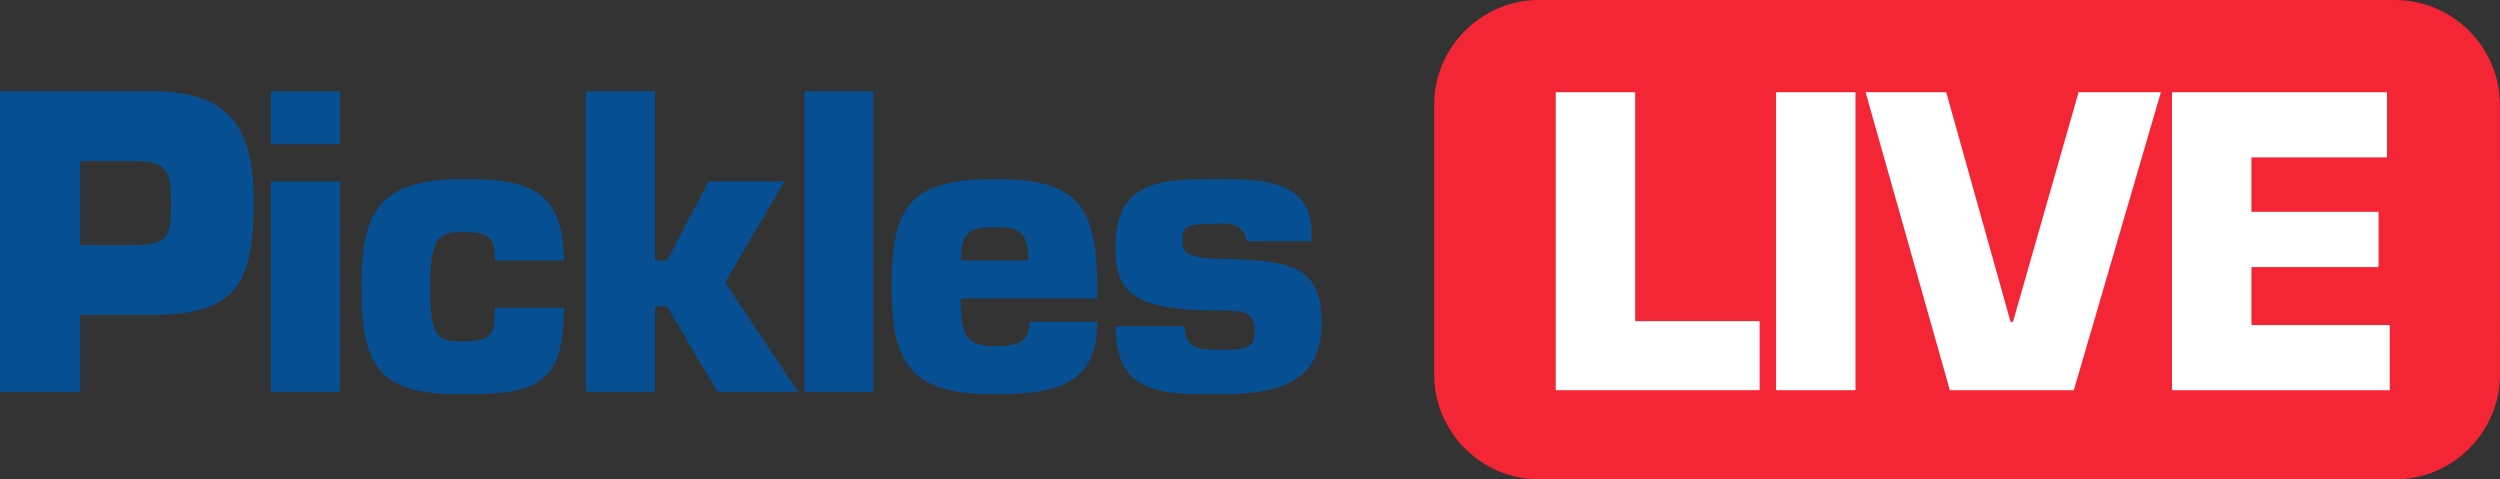 
<svg version="1.1" xmlns="http://www.w3.org/2000/svg" xmlns:xlink="http://www.w3.org/1999/xlink" x="0px" y="0px" viewBox="0 0 315.01 60.4" style="overflow:visible;enable-background:new 0 0 315.01 60.4;"
	 xml:space="preserve">
<rect x="0" y="0" width="315.01" height="60.4" fill="#333333" stroke="none"/>
<style type="text/css">
	.st0{fill:#064F93;}
	.st1{fill:#F42534;}
	.st2{fill:#FFFFFF;}
</style>
<defs>
</defs>
<g id="Layer_3_1_">
	<g>
		<path class="st0" d="M0,49.38V11.5h19.04c9.39,0,12.93,3.99,12.93,13.89c0,10.65-2.37,14.29-12.93,14.29H10.1v9.7
			C10.1,49.38,0,49.38,0,49.38z M17.02,30.89c3.99-0.15,4.54-0.61,4.54-5.5c0-3.89-0.61-5.1-4.54-5.1H10.1v10.6
			C10.1,30.89,17.02,30.89,17.02,30.89z"/>
		<path class="st0" d="M42.83,18.17h-8.69v-6.66h8.69V18.17z M42.83,49.38h-8.69V22.87h8.69V49.38z"/>
		<path class="st0" d="M71.04,38.77c0,4.95-0.86,7.68-2.93,9.14c-2.02,1.51-5.2,1.77-9.9,1.77c-10.25,0-12.67-3.08-12.67-13.53
			c0-8.99,1.82-13.58,12.67-13.58c7.62,0,12.83,0.81,12.83,10.25h-8.69c0.05-1.41-0.1-2.27-0.71-2.83s-1.62-0.76-3.43-0.76
			c-3.08,0-3.99,0.86-3.99,6.92c0,6.21,0.71,6.87,3.99,6.87c3.94,0,4.14-0.96,4.14-4.24h8.69V38.77z"/>
		<path class="st0" d="M82.53,32.81h1.52l5.25-9.95h9.54l-7.47,12.72l9.19,13.79H90.41l-6.36-10.76h-1.52v10.76h-8.69V11.5h8.69
			C82.53,11.5,82.53,32.81,82.53,32.81z"/>
		<path class="st0" d="M110.05,49.38h-8.69V11.5h8.69V49.38z"/>
		<path class="st0" d="M138.26,40.54c0,3.99-1.31,6.26-3.59,7.57c-2.27,1.26-5.5,1.57-9.34,1.57c-10.45,0-12.98-3.64-12.98-13.53
			c0-10.2,2.32-13.58,12.98-13.58c9.95,0,12.93,2.78,12.93,13.58v1.46h-17.22c0,4.65,0.71,6.01,4.29,6.01c2.68,0,4.39-0.3,4.39-3.08
			H138.26z M129.58,32.81c0-3.94-1.46-4.19-4.39-4.19c-3.08,0-4.04,0.71-4.14,4.19H129.58z"/>
		<path class="st0" d="M157.08,30.39c-0.3-2.22-2.17-2.22-3.53-2.22c-4.54,0-4.54,0.56-4.54,2.12c0,1.31,0.1,2.22,4.54,2.32
			c8.99,0.2,12.98,0.71,12.98,8.13c0,7.78-6.01,8.94-12.98,8.94c-6.87,0-12.98,0.15-12.98-8.58h8.68c0,2.98,2.17,2.98,4.29,2.98
			c3.94,0,4.54-0.25,4.54-2.32c0-2.63-1.51-2.63-4.54-2.63c-11.01,0-12.98-2.47-12.98-7.88c0-8.53,5.6-8.69,12.98-8.69
			c4.85,0,11.71,0.05,11.71,6.56v1.26L157.08,30.39L157.08,30.39z"/>
	</g>
	<path class="st1" d="M315,13.22C315,5.95,309.05,0,301.78,0H193.93c-7.27,0-13.22,5.95-13.22,13.22v33.96
		c0,7.27,5.95,13.22,13.22,13.22h107.86c7.27,0,13.22-5.95,13.22-13.22L315,13.22L315,13.22z"/>
	<g>
		<path class="st2" d="M206.05,40.46h15.67v8.71h-25.69V11.62h10.01v28.84H206.05z"/>
		<path class="st2" d="M233.8,49.17h-10.01V11.62h10.01V49.17z"/>
		<path class="st2" d="M261.91,11.62h10.37l-10.97,37.55h-15.62l-10.62-37.55h10.16l8.11,28.94h0.3L261.91,11.62z"/>
		<path class="st2" d="M283.69,26.69h16.02v6.96h-16.02v7.31h17.43v8.21h-27.44V11.62h27.09v8.21h-17.08V26.69z"/>
	</g>
</g>
<g id="Guides_1_">
</g>
</svg>
